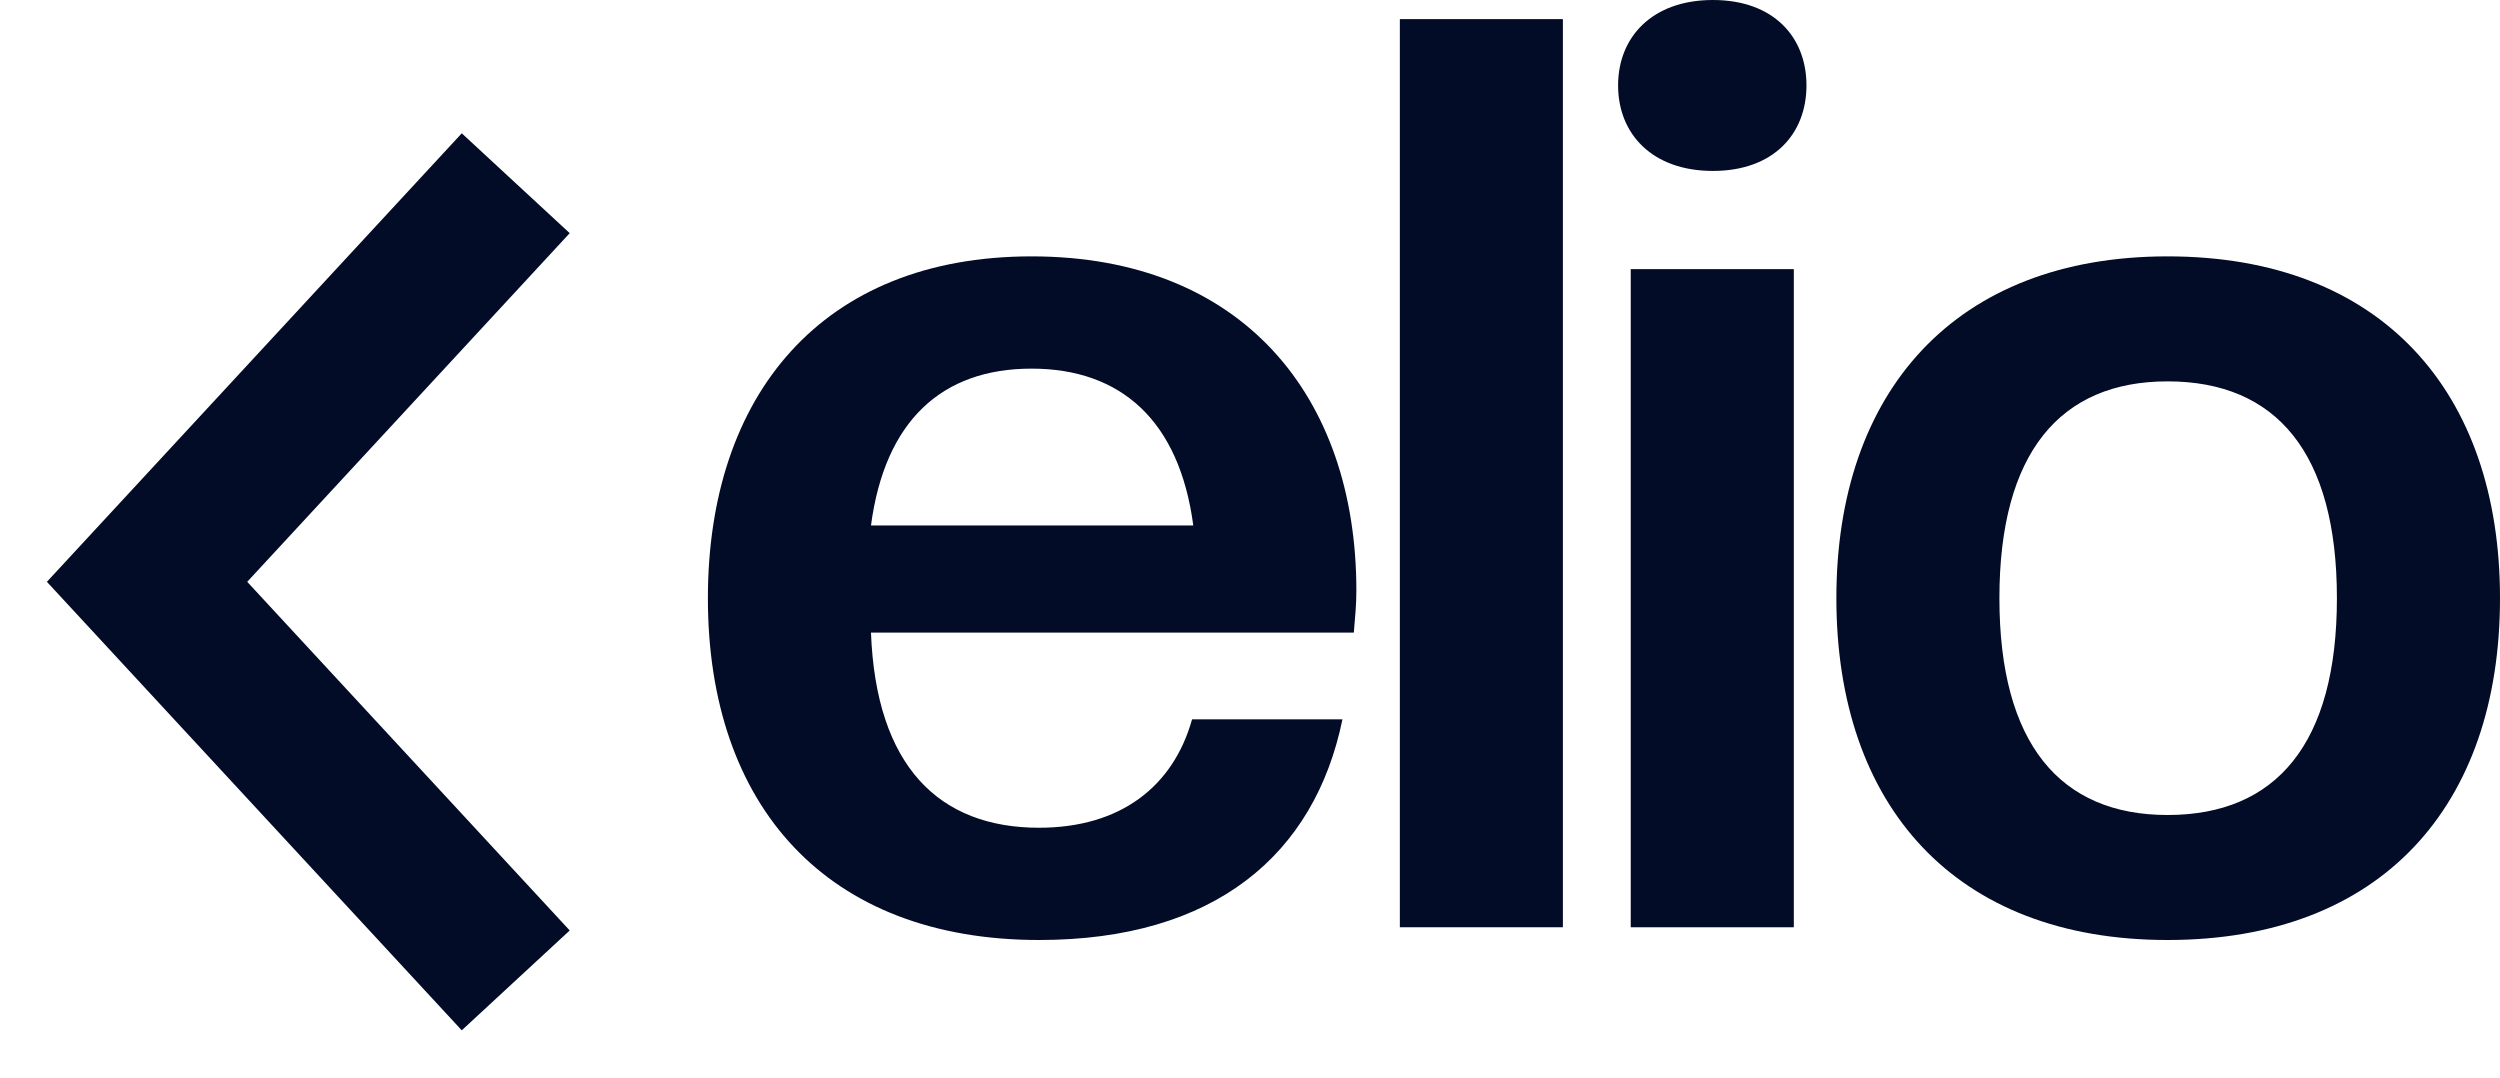 <svg width="51" height="22" viewBox="0 0 51 22" fill="none" xmlns="http://www.w3.org/2000/svg">
<path d="M44.218 19.176C39.886 19.176 37.462 16.444 37.462 12.203C37.462 7.988 39.886 5.23 44.218 5.23C48.576 5.23 51 7.988 51 12.203C51 16.444 48.576 19.176 44.218 19.176ZM44.218 16.626C46.436 16.626 47.673 15.169 47.673 12.203C47.673 9.237 46.436 7.78 44.218 7.78C42.026 7.78 40.788 9.237 40.788 12.203C40.788 15.169 42.026 16.626 44.218 16.626Z" fill="#020C27"/>
<path d="M36.594 18.916H33.267V5.49H36.594V18.916ZM34.943 3.487C33.705 3.487 33.009 2.732 33.009 1.743C33.009 0.755 33.705 0 34.943 0C36.181 0 36.852 0.755 36.852 1.743C36.852 2.732 36.181 3.487 34.943 3.487Z" fill="#020C27"/>
<path d="M31.883 18.916H28.557V0.39H31.883V18.916Z" fill="#020C27"/>
<path d="M21.197 19.176C16.865 19.176 14.441 16.444 14.441 12.203C14.441 8.066 16.762 5.23 21.043 5.23C25.349 5.23 27.67 8.092 27.67 12.047C27.67 12.333 27.644 12.593 27.618 12.905H17.768C17.871 15.637 19.16 16.886 21.197 16.886C22.848 16.886 23.931 16.054 24.318 14.675H27.386C26.819 17.433 24.782 19.176 21.197 19.176ZM21.043 7.52C19.212 7.52 18.051 8.586 17.768 10.72H24.343C24.06 8.586 22.873 7.52 21.043 7.52Z" fill="#020C27"/>
<path d="M10.521 3.738L3 11.869L10.521 20" stroke="#020C27" stroke-width="3"/>
</svg>
